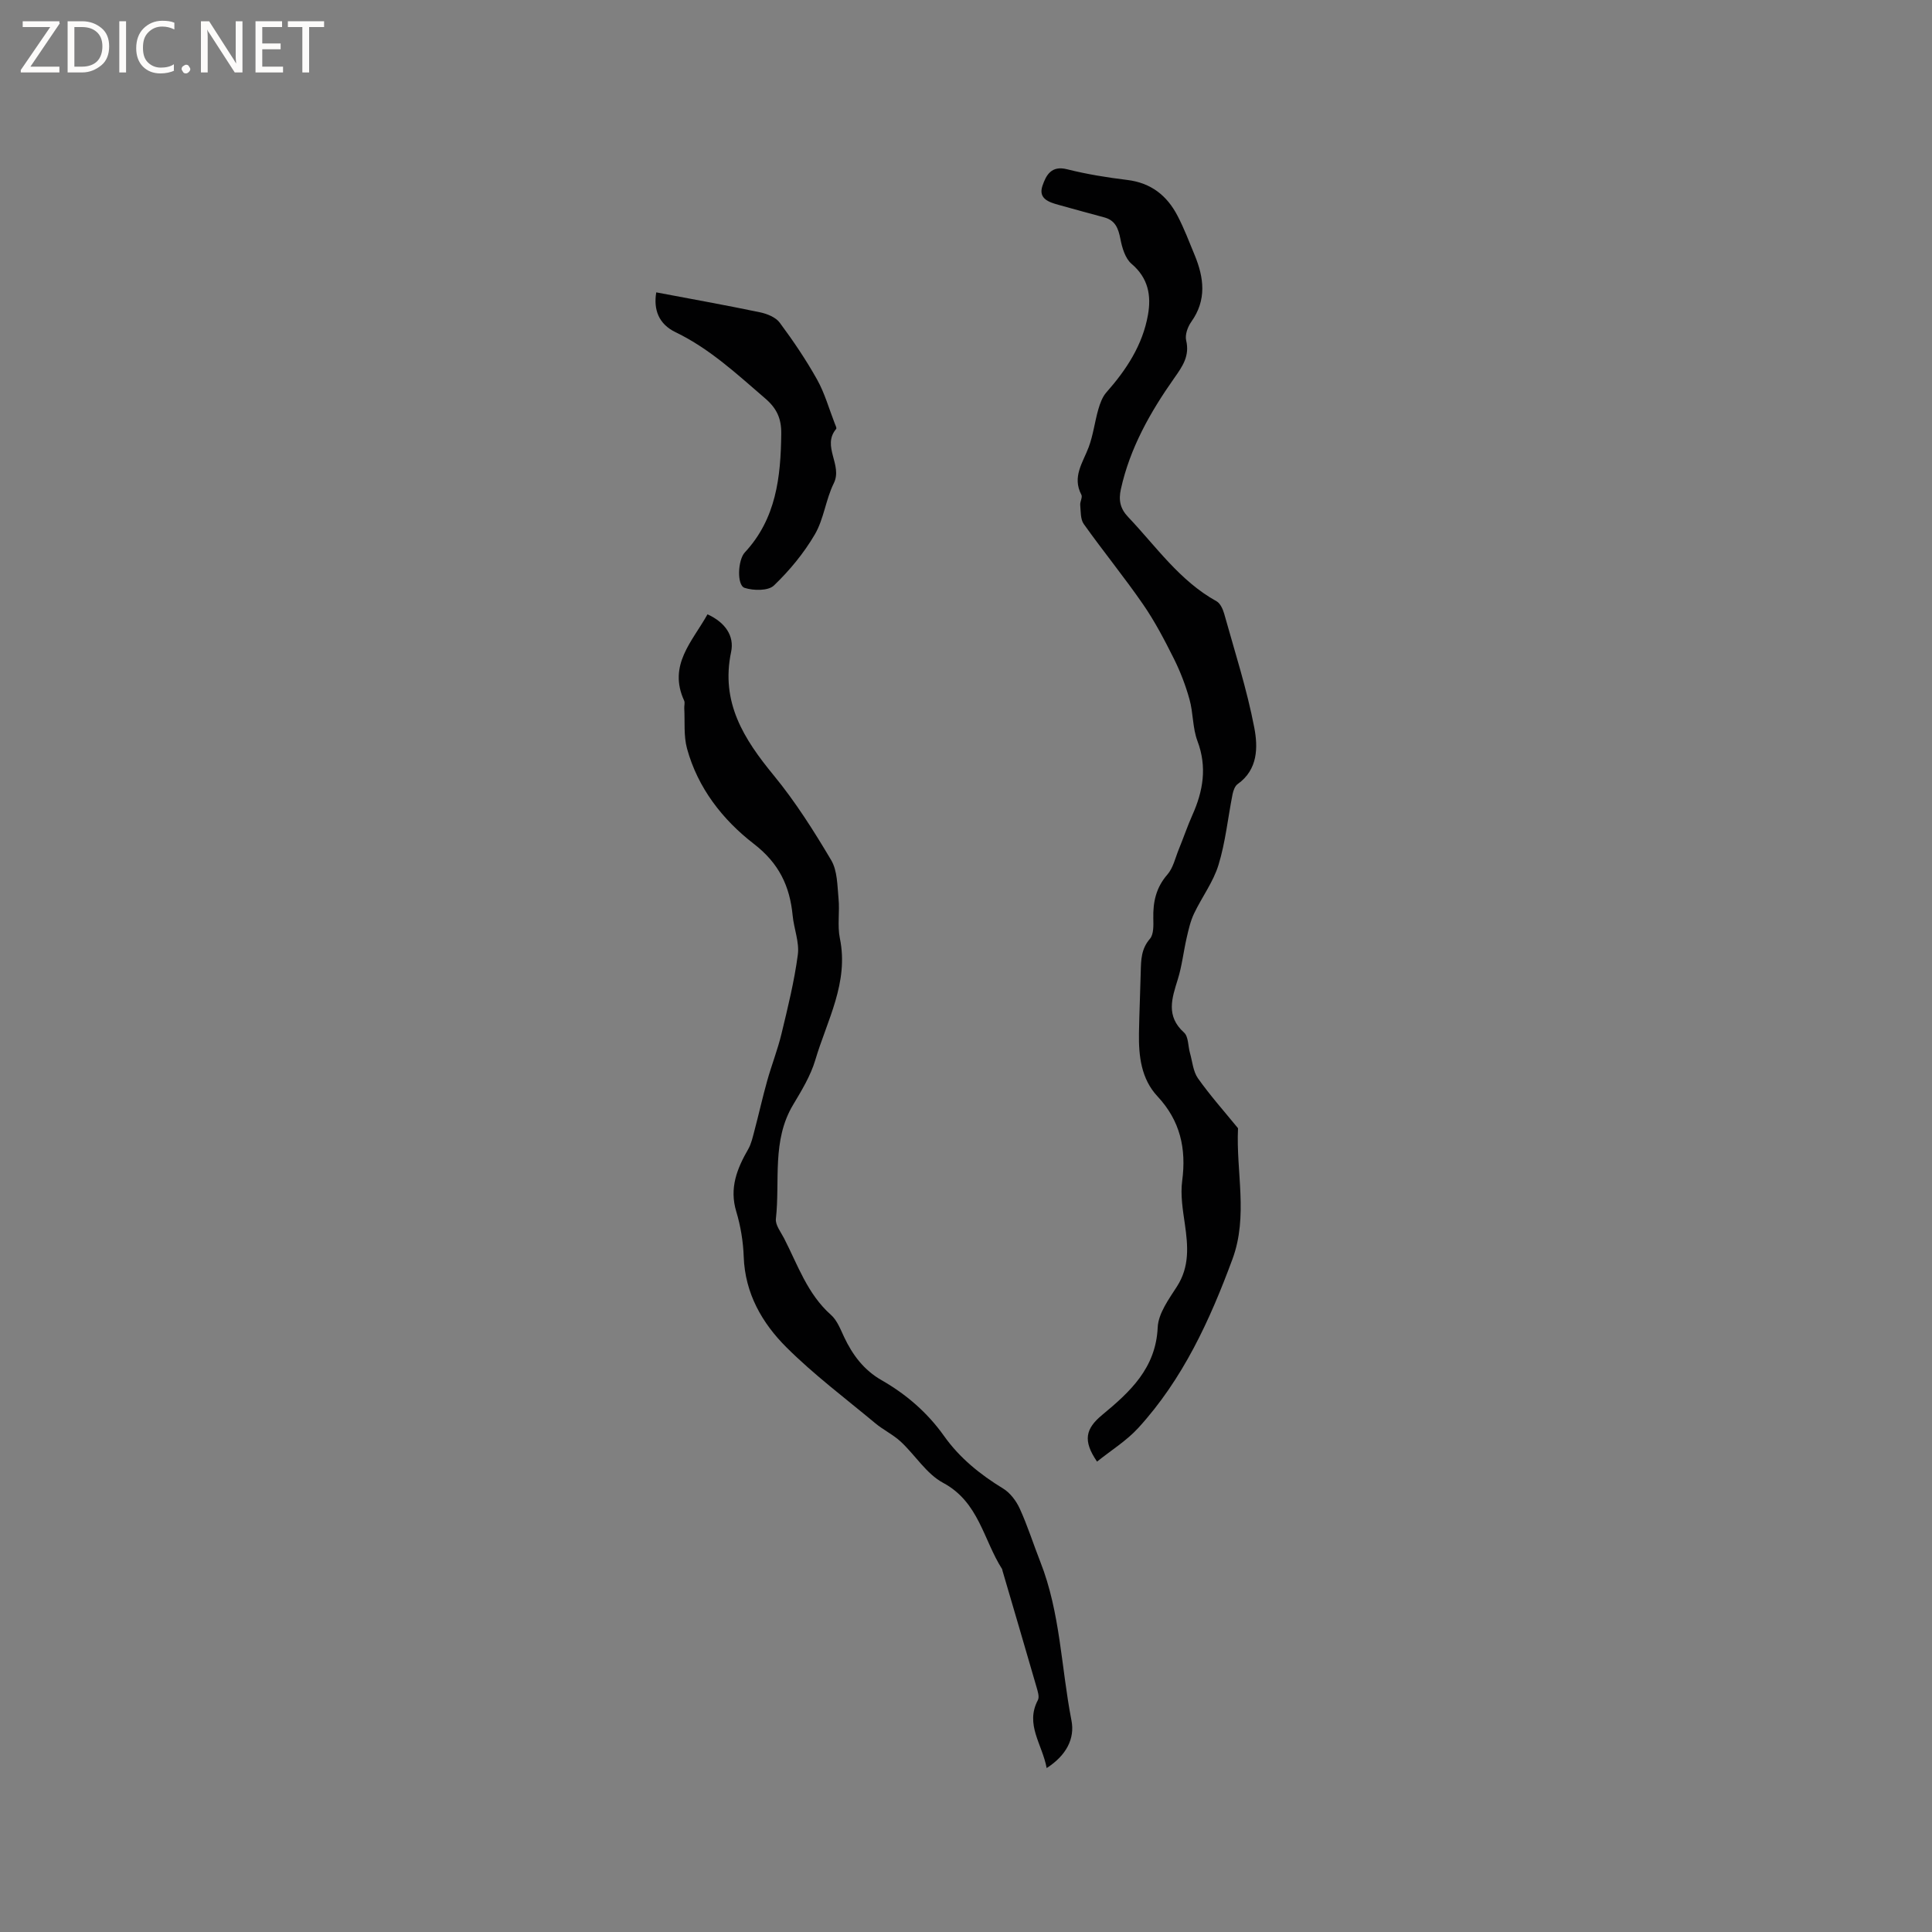 <svg enable-background="new 0 0 400 400" viewBox="0 0 400 400" xmlns="http://www.w3.org/2000/svg"><rect x="0" y="0" width="400" height="400" fill="#808080" stroke="none"/><g fill="#fcfbfa"><path d="m12.4 4.8-6.1 9h6v1.2h-8v-.5l6.1-8.9h-5.7v-1.2h7.6v.4z"/><path d="m14 15v-10.6h3c1.6 0 2.9.5 4 1.4s1.6 2.2 1.6 3.8-.5 3-1.6 3.9-2.4 1.5-4 1.5zm1.4-9.4v8.2h1.6c1.3 0 2.4-.4 3.1-1.1s1.1-1.8 1.1-3.1-.4-2.3-1.2-3-1.8-1-3.1-1z"/><path d="m26.1 4.4v10.6h-1.4v-10.6z"/><path d="m36.1 14.6c-.8.4-1.8.6-2.9.6-1.5 0-2.7-.5-3.6-1.4s-1.4-2.2-1.4-3.8c0-1.7.5-3.1 1.5-4.1s2.3-1.6 3.9-1.6c1 0 1.8.1 2.5.4v1.4c-.8-.4-1.6-.6-2.5-.6-1.2 0-2.1.4-2.9 1.2s-1.1 1.8-1.1 3.2c0 1.3.3 2.3 1 3s1.6 1.1 2.7 1.1c1 0 2-.2 2.7-.7v1.3z"/><path d="m37.6 14.3c0-.2.1-.5.3-.6s.4-.3.6-.3c.3 0 .5.1.6.3s.3.4.3.6-.1.4-.3.6-.4.3-.6.3c-.3 0-.5-.1-.6-.3s-.3-.4-.3-.6z"/><path d="m50.2 15h-1.6l-5.3-8.2c-.2-.2-.3-.5-.4-.7 0 .2.1.7.1 1.5v7.4h-1.4v-10.6h1.7l5.2 8.1c.2.4.4.6.4.7 0-.3-.1-.8-.1-1.5v-7.3h1.4z"/><path d="m58.6 15h-5.7v-10.6h5.5v1.2h-4.1v3.4h3.8v1.2h-3.8v3.6h4.3z"/><path d="m67.1 5.6h-3.1v9.4h-1.4v-9.4h-3v-1.2h7.5z"/></g><path d="m227.13 302.61c-2.98-4.35-2.39-6.81 1.08-9.68 5.73-4.74 11.1-9.65 11.48-18.11.13-2.89 2.3-5.84 3.99-8.47 2.64-4.12 2.28-8.39 1.64-12.87-.43-2.97-.95-6.07-.56-9 .88-6.69-.4-12.44-5.12-17.5-3.37-3.61-3.91-8.34-3.83-13.1.07-4.24.27-8.47.37-12.71.06-2.43.09-4.72 1.9-6.8.8-.92.73-2.79.7-4.22-.08-3.4.56-6.39 2.92-9.09 1.2-1.38 1.63-3.45 2.36-5.23.96-2.34 1.77-4.75 2.8-7.06 2.24-5 3.09-9.96 1.06-15.35-1.02-2.7-.86-5.82-1.65-8.63-.8-2.89-1.9-5.75-3.24-8.44-1.93-3.85-3.94-7.71-6.38-11.24-3.91-5.66-8.28-11.01-12.27-16.62-.7-.99-.61-2.59-.73-3.92-.07-.7.51-1.61.24-2.13-1.96-3.72.31-6.65 1.51-9.86.94-2.51 1.25-5.25 2-7.84.36-1.24.84-2.57 1.67-3.51 4.14-4.68 7.49-9.78 8.6-16.02.72-4.02.07-7.65-3.4-10.59-1.3-1.11-1.95-3.31-2.3-5.13-.42-2.17-1.03-3.85-3.33-4.48-3.17-.86-6.33-1.71-9.49-2.6-2.01-.56-4.24-1.28-3.31-3.97.74-2.15 1.81-4.22 5.07-3.4 4.1 1.03 8.3 1.71 12.5 2.22 4.89.6 8.21 3.23 10.38 7.41 1.37 2.62 2.42 5.4 3.55 8.14 1.94 4.7 2.52 9.31-.7 13.82-.74 1.04-1.33 2.69-1.06 3.84.77 3.23-.76 5.39-2.46 7.8-4.96 7.04-9.18 14.48-11.06 23.03-.49 2.24-.16 3.99 1.51 5.74 5.81 6.12 10.66 13.22 18.31 17.45.77.43 1.3 1.62 1.57 2.56 2.19 7.85 4.71 15.64 6.24 23.62.76 3.99.79 8.66-3.44 11.66-.57.4-.91 1.35-1.06 2.1-.97 4.88-1.46 9.9-2.91 14.63-1.08 3.55-3.45 6.68-5.07 10.09-.74 1.56-1.13 3.3-1.52 5-.66 2.86-.97 5.82-1.84 8.61-1.22 3.93-2.51 7.6 1.3 11.03.92.83.81 2.79 1.22 4.22.5 1.77.65 3.82 1.65 5.24 2.55 3.6 5.5 6.91 8.3 10.34-.44 9.02 2.15 18.15-1.15 27.09-4.69 12.69-10.28 24.88-19.52 34.98-2.43 2.65-5.63 4.63-8.52 6.95z" fill="#010102"/><path d="m216.7 366.06c-.92-4.98-4.5-9-1.82-14.07.36-.68-.04-1.85-.29-2.74-2.32-8.03-4.69-16.05-7.04-24.07-.03-.1-.02-.22-.07-.31-3.87-6.05-4.81-13.9-12.21-17.86-3.46-1.85-5.78-5.75-8.79-8.54-1.58-1.46-3.61-2.42-5.27-3.81-6.19-5.15-12.68-10.03-18.37-15.69-5.04-5.02-8.59-11.17-8.86-18.76-.11-3.15-.64-6.37-1.55-9.39-1.46-4.85.16-8.87 2.48-12.9.66-1.15.94-2.53 1.29-3.83.91-3.44 1.68-6.91 2.64-10.33.91-3.25 2.16-6.42 2.95-9.69 1.31-5.43 2.66-10.88 3.39-16.4.35-2.61-.81-5.39-1.07-8.12-.59-6.11-2.83-10.82-8.04-14.84-6.45-4.98-11.6-11.56-13.83-19.73-.72-2.65-.42-5.57-.57-8.37-.03-.51.17-1.11-.02-1.54-3.39-7.36 1.66-12.21 4.83-17.88 3.72 1.69 5.58 4.51 4.89 7.78-2.2 10.44 2.63 18.03 8.83 25.57 4.47 5.44 8.29 11.48 11.89 17.55 1.3 2.2 1.26 5.26 1.52 7.96.27 2.73-.27 5.59.28 8.24 1.88 9.16-2.66 16.96-5.09 25.17-.97 3.27-2.84 6.33-4.61 9.3-4.42 7.4-2.67 15.69-3.55 23.59-.14 1.27 1.02 2.72 1.7 4.04 2.83 5.51 4.82 11.51 9.69 15.83 1.28 1.13 1.98 2.99 2.74 4.61 1.76 3.72 4.09 6.83 7.76 8.93 5.11 2.92 9.49 6.71 12.92 11.54 3.24 4.57 7.48 7.98 12.24 10.89 1.48.9 2.73 2.59 3.46 4.2 1.62 3.56 2.8 7.31 4.23 10.95 4.16 10.55 4.32 21.89 6.45 32.84.75 3.76-1.05 7.26-5.13 9.88z" fill="#010102"/><path d="m135.87 60.53c7.17 1.36 14.35 2.64 21.49 4.13 1.47.31 3.24 1.02 4.07 2.14 2.8 3.77 5.46 7.7 7.75 11.8 1.57 2.81 2.45 6 3.63 9.03.15.39.46.99.31 1.17-3.04 3.61 1.39 7.45-.49 11.25-1.67 3.37-2.06 7.42-3.94 10.62-2.27 3.87-5.23 7.46-8.47 10.56-1.17 1.12-4.23 1.08-6.06.48-1.64-.54-1.41-5.78.05-7.34 6.48-6.97 7.44-15.58 7.54-24.55.04-3.12-.89-5.23-3.29-7.3-5.86-5.04-11.48-10.3-18.57-13.73-3.52-1.68-4.62-4.69-4.02-8.26z" fill="#010102"/></svg>